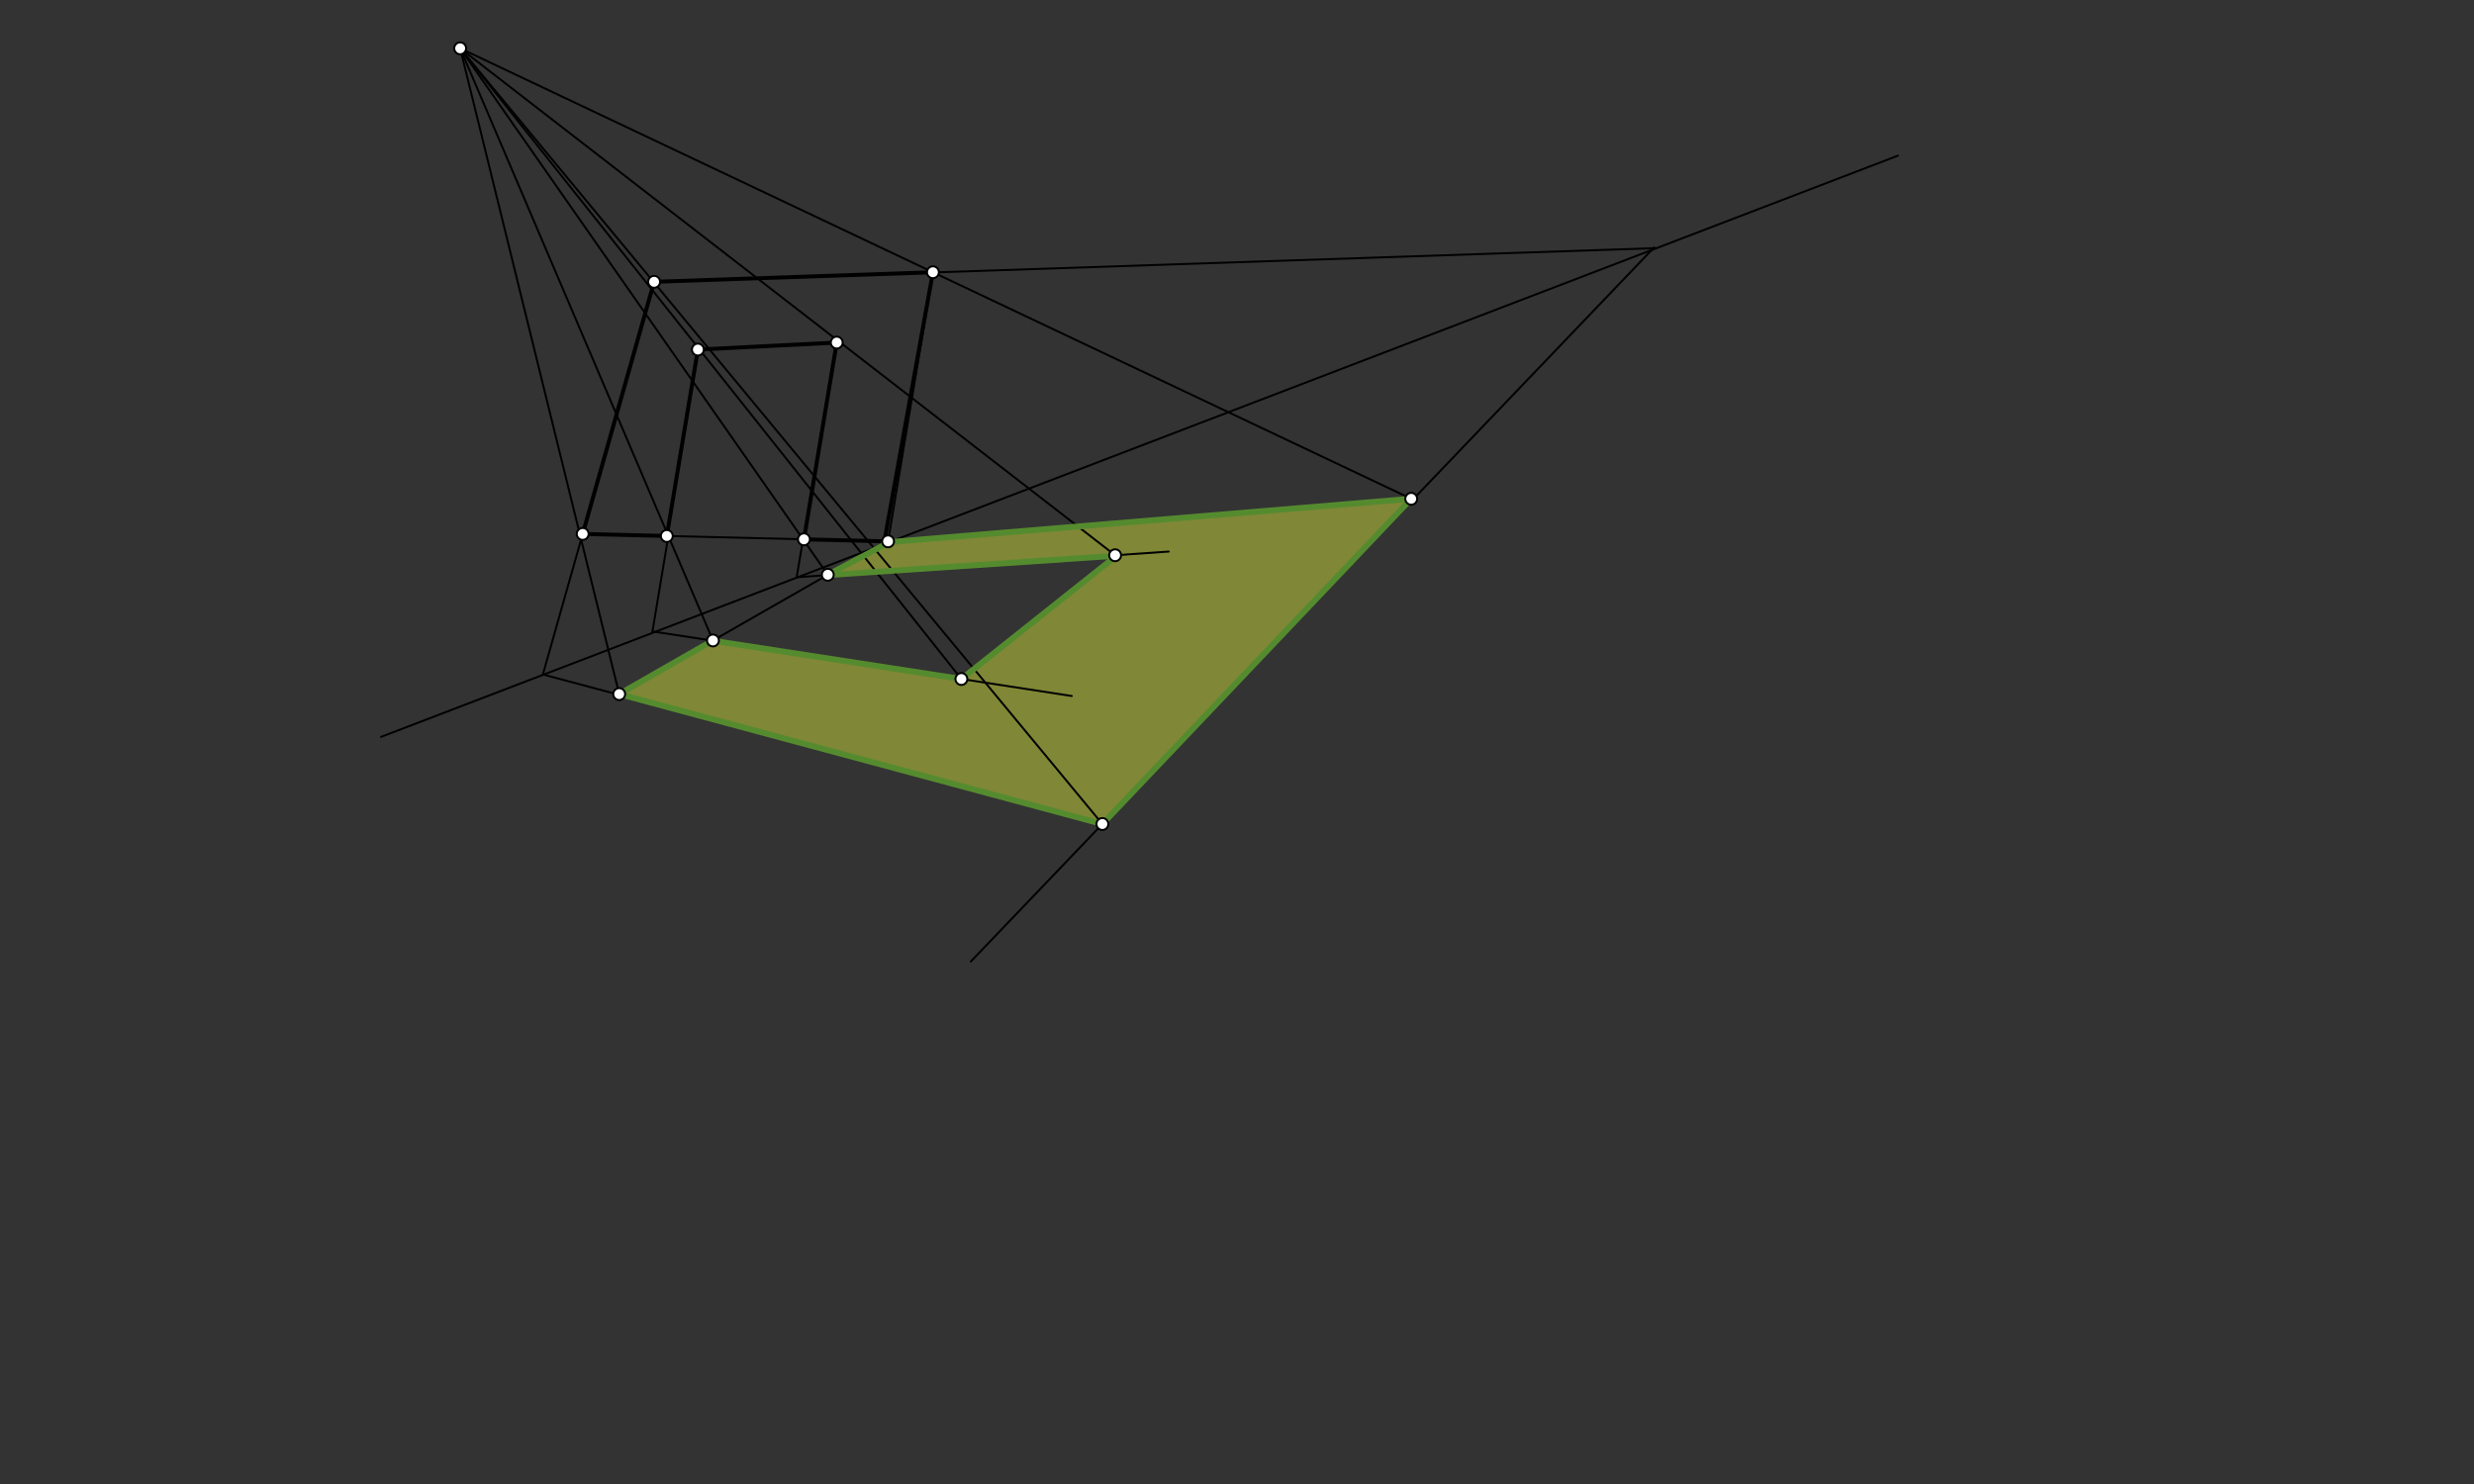 <svg xmlns="http://www.w3.org/2000/svg" class="svg--1it" height="100%" preserveAspectRatio="xMidYMid meet" viewBox="0 0 1250 750" width="100%"><rect x="0" y="0" width="1250" height="750" fill="#333333" stroke="none"/><defs><marker id="marker-arrow" markerHeight="16" markerUnits="userSpaceOnUse" markerWidth="24" orient="auto-start-reverse" refX="24" refY="4" viewBox="0 0 24 8"><path d="M 0 0 L 24 4 L 0 8 z" stroke="inherit"></path></marker></defs><g class="aux-layer--1FB"></g><g class="main-layer--3Vd"><g class="element--2qn"><g fill="#CDDC39" opacity="0.5"><path d="M 360.026 323.795 L 312.856 350.785 L 556.982 416.458 L 713.029 252.084 L 449.373 273.969 L 417.938 290.659 L 564.126 280.842 L 485.745 343.161 L 360.026 323.795 Z" stroke="none"></path></g></g><g class="element--2qn"><line stroke="#000000" stroke-dasharray="none" stroke-linecap="round" stroke-width="1" x1="192.5" x2="766.5" y1="372.422" y2="152.422"></line></g><g class="element--2qn"><line stroke="#000000" stroke-dasharray="none" stroke-linecap="round" stroke-width="1" x1="471.367" x2="448.702" y1="137.591" y2="273.603"></line></g><g class="element--2qn"><line stroke="#000000" stroke-dasharray="none" stroke-linecap="round" stroke-width="2" x1="448.702" x2="406.195" y1="273.603" y2="272.573"></line></g><g class="element--2qn"><line stroke="#000000" stroke-dasharray="none" stroke-linecap="round" stroke-width="2" x1="406.195" x2="422.766" y1="272.573" y2="173.133"></line></g><g class="element--2qn"><line stroke="#000000" stroke-dasharray="none" stroke-linecap="round" stroke-width="2" x1="422.766" x2="352.613" y1="173.133" y2="176.663"></line></g><g class="element--2qn"><line stroke="#000000" stroke-dasharray="none" stroke-linecap="round" stroke-width="2" x1="352.613" x2="336.912" y1="176.663" y2="270.878"></line></g><g class="element--2qn"><line stroke="#000000" stroke-dasharray="none" stroke-linecap="round" stroke-width="2" x1="336.912" x2="294.405" y1="270.878" y2="269.848"></line></g><g class="element--2qn"><line stroke="#000000" stroke-dasharray="none" stroke-linecap="round" stroke-width="2" x1="294.405" x2="330.5" y1="269.848" y2="142.422"></line></g><g class="element--2qn"><line stroke="#000000" stroke-dasharray="none" stroke-linecap="round" stroke-width="2" x1="471.367" x2="330.5" y1="137.591" y2="142.422"></line></g><g class="element--2qn"><line stroke="#000000" stroke-dasharray="none" stroke-linecap="round" stroke-width="1" x1="766.5" x2="958.972" y1="152.422" y2="78.652"></line></g><g class="element--2qn"><line stroke="#000000" stroke-dasharray="none" stroke-linecap="round" stroke-width="1" x1="232.5" x2="471.367" y1="24.422" y2="137.591"></line></g><g class="element--2qn"><line stroke="#000000" stroke-dasharray="none" stroke-linecap="round" stroke-width="1" x1="471.367" x2="713.029" y1="137.591" y2="252.084"></line></g><g class="element--2qn"><line stroke="#000000" stroke-dasharray="none" stroke-linecap="round" stroke-width="2" x1="446.5" x2="471.367" y1="275.422" y2="137.591"></line></g><g class="element--2qn"><line stroke="#000000" stroke-dasharray="none" stroke-linecap="round" stroke-width="1" x1="330.5" x2="836.598" y1="142.422" y2="125.405"></line></g><g class="element--2qn"><line stroke="#000000" stroke-dasharray="none" stroke-linecap="round" stroke-width="1" x1="835.709" x2="490.5" y1="125.096" y2="485.953"></line></g><g class="element--2qn"><line stroke="#000000" stroke-dasharray="none" stroke-linecap="round" stroke-width="1" x1="232.5" x2="556.988" y1="24.422" y2="416.465"></line></g><g class="element--2qn"><line stroke="#000000" stroke-dasharray="none" stroke-linecap="round" stroke-width="1" x1="294.405" x2="274.29" y1="269.848" y2="340.86"></line></g><g class="element--2qn"><line stroke="#000000" stroke-dasharray="none" stroke-linecap="round" stroke-width="1" x1="274.29" x2="556.982" y1="340.86" y2="416.458"></line></g><g class="element--2qn"><line stroke="#000000" stroke-dasharray="none" stroke-linecap="round" stroke-width="1" x1="232.5" x2="312.856" y1="24.422" y2="350.785"></line></g><g class="element--2qn"><line stroke="#000000" stroke-dasharray="none" stroke-linecap="round" stroke-width="1" x1="294.405" x2="446.837" y1="269.848" y2="273.544"></line></g><g class="element--2qn"><line stroke="#000000" stroke-dasharray="none" stroke-linecap="round" stroke-width="1" x1="448.5" x2="312.856" y1="273.172" y2="350.785"></line></g><g class="element--2qn"><line stroke="#000000" stroke-dasharray="none" stroke-linecap="round" stroke-width="1" x1="232.5" x2="360.224" y1="24.422" y2="323.691"></line></g><g class="element--2qn"><line stroke="#000000" stroke-dasharray="none" stroke-linecap="round" stroke-width="1" x1="232.5" x2="418.242" y1="24.422" y2="290.471"></line></g><g class="element--2qn"><line stroke="#000000" stroke-dasharray="none" stroke-linecap="round" stroke-width="1" x1="337.692" x2="329.657" y1="270.897" y2="319.117"></line></g><g class="element--2qn"><line stroke="#000000" stroke-dasharray="none" stroke-linecap="round" stroke-width="1" x1="329.657" x2="541.5" y1="319.117" y2="351.75"></line></g><g class="element--2qn"><line stroke="#000000" stroke-dasharray="none" stroke-linecap="round" stroke-width="1" x1="232.5" x2="486.111" y1="24.422" y2="343.622"></line></g><g class="element--2qn"><line stroke="#000000" stroke-dasharray="none" stroke-linecap="round" stroke-width="1" x1="405.729" x2="402.533" y1="272.547" y2="291.722"></line></g><g class="element--2qn"><line stroke="#000000" stroke-dasharray="none" stroke-linecap="round" stroke-width="1" x1="402.533" x2="590.5" y1="291.722" y2="278.75"></line></g><g class="element--2qn"><line stroke="#000000" stroke-dasharray="none" stroke-linecap="round" stroke-width="1" x1="232.5" x2="563.754" y1="24.422" y2="280.876"></line></g><g class="element--2qn"><line stroke="#000000" stroke-dasharray="none" stroke-linecap="round" stroke-width="1" x1="485.745" x2="565.5" y1="343.161" y2="279.75"></line></g><g class="element--2qn"><line stroke="#000000" stroke-dasharray="none" stroke-linecap="round" stroke-width="1" x1="446.722" x2="713.029" y1="274.189" y2="252.084"></line></g><g class="element--2qn"><line stroke="#558B2F" stroke-dasharray="none" stroke-linecap="round" stroke-width="3" x1="360.026" x2="312.856" y1="323.795" y2="350.785"></line></g><g class="element--2qn"><line stroke="#558B2F" stroke-dasharray="none" stroke-linecap="round" stroke-width="3" x1="312.856" x2="556.982" y1="350.785" y2="416.458"></line></g><g class="element--2qn"><line stroke="#558B2F" stroke-dasharray="none" stroke-linecap="round" stroke-width="3" x1="556.982" x2="713.029" y1="416.458" y2="252.084"></line></g><g class="element--2qn"><line stroke="#558B2F" stroke-dasharray="none" stroke-linecap="round" stroke-width="3" x1="713.029" x2="446.722" y1="252.084" y2="274.189"></line></g><g class="element--2qn"><line stroke="#558B2F" stroke-dasharray="none" stroke-linecap="round" stroke-width="3" x1="449.373" x2="417.938" y1="273.969" y2="290.659"></line></g><g class="element--2qn"><line stroke="#558B2F" stroke-dasharray="none" stroke-linecap="round" stroke-width="3" x1="417.938" x2="565.5" y1="290.659" y2="280.75"></line></g><g class="element--2qn"><line stroke="#558B2F" stroke-dasharray="none" stroke-linecap="round" stroke-width="3" x1="564.126" x2="485.745" y1="280.842" y2="343.161"></line></g><g class="element--2qn"><line stroke="#558B2F" stroke-dasharray="none" stroke-linecap="round" stroke-width="3" x1="485.745" x2="360.026" y1="343.161" y2="323.795"></line></g><g class="element--2qn"><circle cx="471.367" cy="137.591" r="3" stroke="#000000" stroke-width="1" fill="#ffffff"></circle>}</g><g class="element--2qn"><circle cx="448.702" cy="273.603" r="3" stroke="#000000" stroke-width="1" fill="#ffffff"></circle>}</g><g class="element--2qn"><circle cx="406.195" cy="272.573" r="3" stroke="#000000" stroke-width="1" fill="#ffffff"></circle>}</g><g class="element--2qn"><circle cx="330.5" cy="142.422" r="3" stroke="#000000" stroke-width="1" fill="#ffffff"></circle>}</g><g class="element--2qn"><circle cx="336.912" cy="270.878" r="3" stroke="#000000" stroke-width="1" fill="#ffffff"></circle>}</g><g class="element--2qn"><circle cx="294.405" cy="269.848" r="3" stroke="#000000" stroke-width="1" fill="#ffffff"></circle>}</g><g class="element--2qn"><circle cx="232.5" cy="24.422" r="3" stroke="#000000" stroke-width="1" fill="#ffffff"></circle>}</g><g class="element--2qn"><circle cx="713.029" cy="252.084" r="3" stroke="#000000" stroke-width="1" fill="#ffffff"></circle>}</g><g class="element--2qn"><circle cx="352.613" cy="176.663" r="3" stroke="#000000" stroke-width="1" fill="#ffffff"></circle>}</g><g class="element--2qn"><circle cx="422.766" cy="173.133" r="3" stroke="#000000" stroke-width="1" fill="#ffffff"></circle>}</g><g class="element--2qn"><circle cx="556.982" cy="416.458" r="3" stroke="#000000" stroke-width="1" fill="#ffffff"></circle>}</g><g class="element--2qn"><circle cx="312.856" cy="350.785" r="3" stroke="#000000" stroke-width="1" fill="#ffffff"></circle>}</g><g class="element--2qn"><circle cx="360.221" cy="323.684" r="3" stroke="#000000" stroke-width="1" fill="#ffffff"></circle>}</g><g class="element--2qn"><circle cx="418.242" cy="290.471" r="3" stroke="#000000" stroke-width="1" fill="#ffffff"></circle>}</g><g class="element--2qn"><circle cx="485.745" cy="343.161" r="3" stroke="#000000" stroke-width="1" fill="#ffffff"></circle>}</g><g class="element--2qn"><circle cx="563.422" cy="280.619" r="3" stroke="#000000" stroke-width="1" fill="#ffffff"></circle>}</g></g><g class="snaps-layer--2PT"></g><g class="temp-layer--rAP"></g></svg>